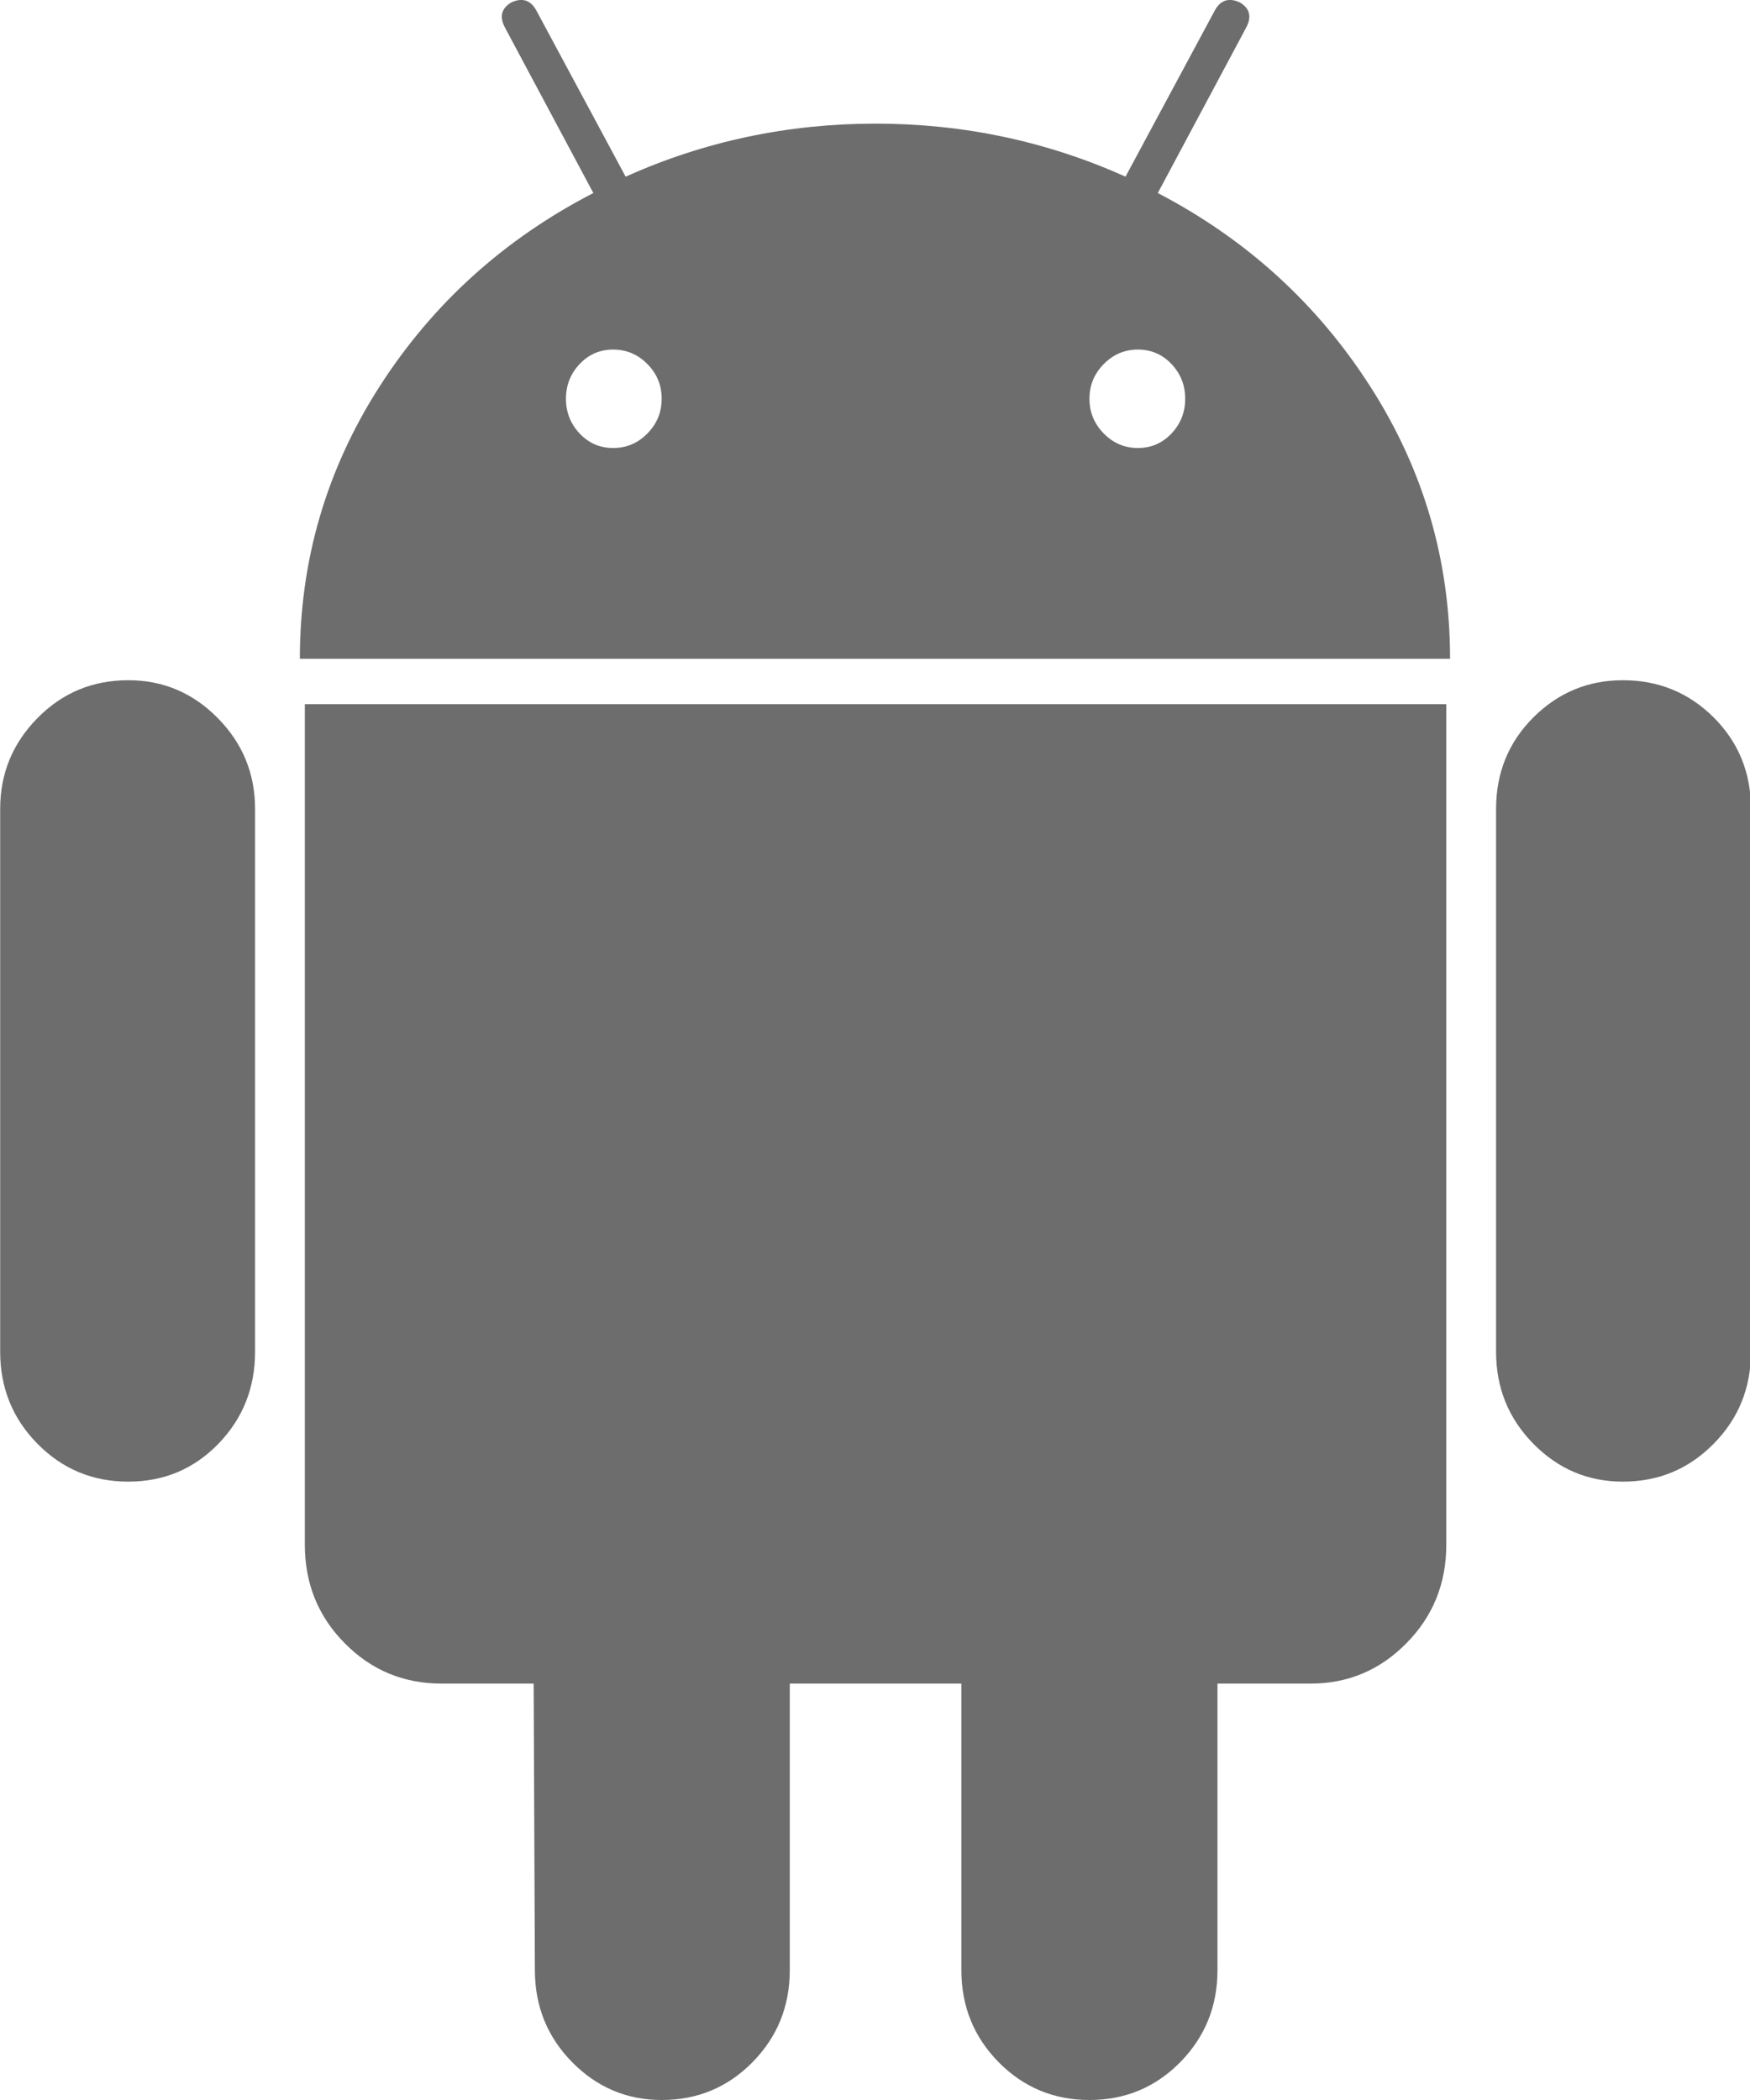 <svg xmlns="http://www.w3.org/2000/svg" xmlns:xlink="http://www.w3.org/1999/xlink" preserveAspectRatio="xMidYMid" width="20" height="24" viewBox="0 0 20 24">
  <defs>
    <style>
      .cls-1 {
        fill: #6d6d6d;
        fill-rule: evenodd;
      }
    </style>
  </defs>
  <path d="M19.585,16.500 C19.300,16.789 18.955,16.933 18.547,16.933 C18.149,16.933 17.808,16.789 17.524,16.500 C17.240,16.212 17.098,15.861 17.098,15.448 L17.098,9.245 C17.098,8.832 17.240,8.483 17.524,8.199 C17.808,7.916 18.149,7.774 18.547,7.774 C18.955,7.774 19.300,7.916 19.585,8.199 C19.869,8.483 20.011,8.832 20.011,9.245 L20.011,15.448 C20.011,15.861 19.869,16.212 19.585,16.500 ZM4.336,4.420 C4.943,3.473 5.757,2.735 6.781,2.206 L5.772,0.317 C5.705,0.192 5.729,0.096 5.843,0.028 C5.966,-0.029 6.061,-0.001 6.127,0.115 L7.150,2.019 C8.050,1.615 9.002,1.413 10.006,1.413 C11.011,1.413 11.963,1.615 12.863,2.019 L13.886,0.115 C13.952,-0.001 14.047,-0.029 14.170,0.028 C14.284,0.096 14.308,0.192 14.241,0.317 L13.232,2.206 C14.246,2.735 15.056,3.473 15.662,4.420 C16.269,5.367 16.572,6.404 16.572,7.529 L3.427,7.529 C3.427,6.404 3.730,5.367 4.336,4.420 ZM12.614,4.954 C12.723,5.065 12.853,5.120 13.005,5.120 C13.156,5.120 13.284,5.065 13.389,4.954 C13.493,4.843 13.545,4.711 13.545,4.557 C13.545,4.403 13.493,4.271 13.389,4.161 C13.284,4.050 13.156,3.995 13.005,3.995 C12.853,3.995 12.723,4.050 12.614,4.161 C12.505,4.271 12.451,4.403 12.451,4.557 C12.451,4.711 12.505,4.843 12.614,4.954 ZM6.624,4.954 C6.729,5.065 6.856,5.120 7.008,5.120 C7.160,5.120 7.290,5.065 7.399,4.954 C7.508,4.843 7.562,4.711 7.562,4.557 C7.562,4.403 7.508,4.271 7.399,4.161 C7.290,4.050 7.159,3.995 7.008,3.995 C6.856,3.995 6.728,4.050 6.624,4.161 C6.520,4.271 6.468,4.403 6.468,4.557 C6.468,4.711 6.520,4.843 6.624,4.954 ZM1.465,16.933 C1.058,16.933 0.712,16.789 0.428,16.500 C0.144,16.212 0.002,15.861 0.002,15.448 L0.002,9.245 C0.002,8.841 0.144,8.495 0.428,8.207 C0.712,7.918 1.058,7.774 1.466,7.774 C1.863,7.774 2.205,7.918 2.489,8.207 C2.773,8.495 2.915,8.841 2.915,9.245 L2.915,15.448 C2.915,15.861 2.775,16.212 2.496,16.500 C2.216,16.789 1.873,16.933 1.465,16.933 ZM16.529,17.654 C16.529,18.097 16.377,18.472 16.074,18.779 C15.771,19.087 15.406,19.241 14.980,19.241 L13.914,19.241 L13.914,22.515 C13.914,22.929 13.772,23.279 13.488,23.568 C13.204,23.856 12.858,24.000 12.451,24.000 C12.044,24.000 11.698,23.856 11.413,23.568 C11.129,23.279 10.987,22.929 10.987,22.515 L10.987,19.241 L9.026,19.241 L9.026,22.515 C9.026,22.929 8.884,23.279 8.600,23.568 C8.316,23.856 7.970,24.000 7.562,24.000 C7.165,24.000 6.823,23.856 6.539,23.568 C6.255,23.279 6.113,22.929 6.113,22.515 L6.099,19.241 L5.047,19.241 C4.611,19.241 4.242,19.087 3.939,18.779 C3.635,18.472 3.484,18.097 3.484,17.654 L3.484,8.048 L16.529,8.048 L16.529,17.654 Z" class="cls-1"/>
</svg>
